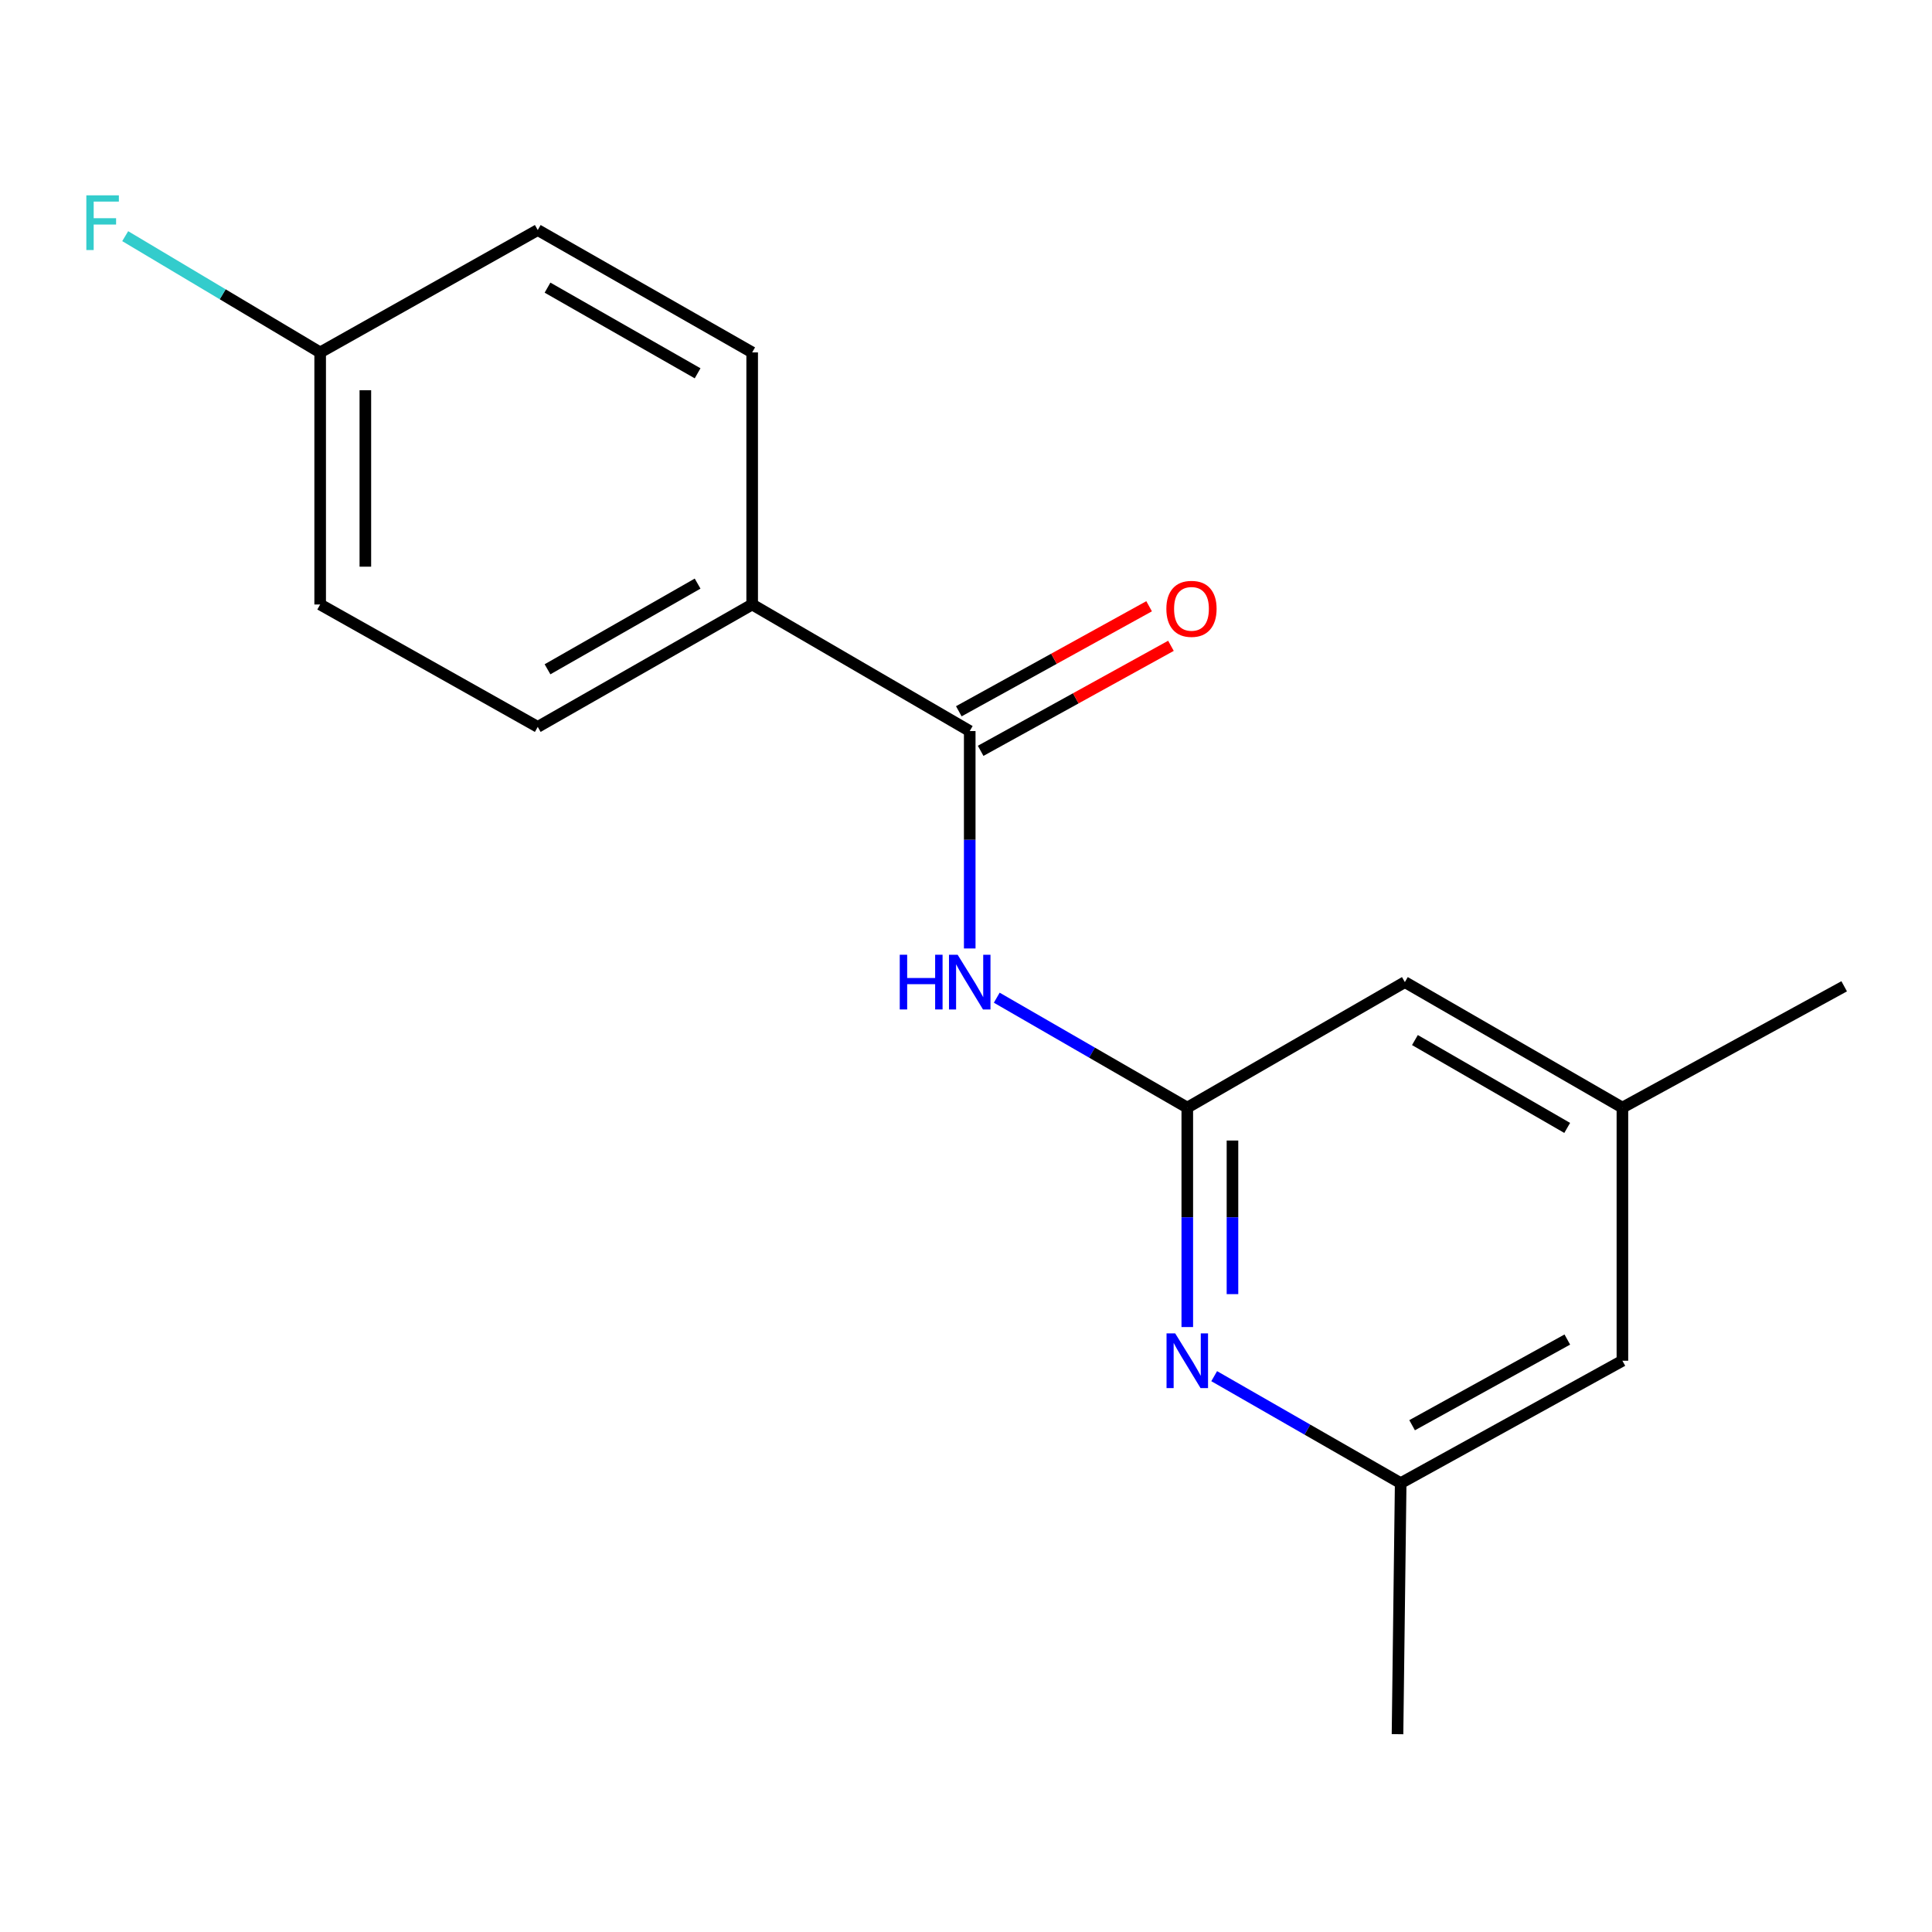 <?xml version='1.0' encoding='iso-8859-1'?>
<svg version='1.1' baseProfile='full'
              xmlns='http://www.w3.org/2000/svg'
                      xmlns:rdkit='http://www.rdkit.org/xml'
                      xmlns:xlink='http://www.w3.org/1999/xlink'
                  xml:space='preserve'
width='1000px' height='1000px' viewBox='0 0 1000 1000'>
<!-- END OF HEADER -->
<rect style='opacity:1.0;fill:#FFFFFF;stroke:none' width='1000' height='1000' x='0' y='0'> </rect>
<path class='bond-0' d='M 515.92,516.404 L 565.229,544.85' style='fill:none;fill-rule:evenodd;stroke:#0000FF;stroke-width:6px;stroke-linecap:butt;stroke-linejoin:miter;stroke-opacity:1' />
<path class='bond-0' d='M 565.229,544.85 L 614.538,573.297' style='fill:none;fill-rule:evenodd;stroke:#000000;stroke-width:6px;stroke-linecap:butt;stroke-linejoin:miter;stroke-opacity:1' />
<path class='bond-1' d='M 501.93,490.924 L 501.93,434.658' style='fill:none;fill-rule:evenodd;stroke:#0000FF;stroke-width:6px;stroke-linecap:butt;stroke-linejoin:miter;stroke-opacity:1' />
<path class='bond-1' d='M 501.93,434.658 L 501.93,378.392' style='fill:none;fill-rule:evenodd;stroke:#000000;stroke-width:6px;stroke-linecap:butt;stroke-linejoin:miter;stroke-opacity:1' />
<path class='bond-2' d='M 614.538,573.297 L 614.538,630.088' style='fill:none;fill-rule:evenodd;stroke:#000000;stroke-width:6px;stroke-linecap:butt;stroke-linejoin:miter;stroke-opacity:1' />
<path class='bond-2' d='M 614.538,630.088 L 614.538,686.88' style='fill:none;fill-rule:evenodd;stroke:#0000FF;stroke-width:6px;stroke-linecap:butt;stroke-linejoin:miter;stroke-opacity:1' />
<path class='bond-2' d='M 637.925,590.334 L 637.925,630.088' style='fill:none;fill-rule:evenodd;stroke:#000000;stroke-width:6px;stroke-linecap:butt;stroke-linejoin:miter;stroke-opacity:1' />
<path class='bond-2' d='M 637.925,630.088 L 637.925,669.842' style='fill:none;fill-rule:evenodd;stroke:#0000FF;stroke-width:6px;stroke-linecap:butt;stroke-linejoin:miter;stroke-opacity:1' />
<path class='bond-6' d='M 614.538,573.297 L 727.159,508.333' style='fill:none;fill-rule:evenodd;stroke:#000000;stroke-width:6px;stroke-linecap:butt;stroke-linejoin:miter;stroke-opacity:1' />
<path class='bond-3' d='M 501.93,378.392 L 389.322,312.883' style='fill:none;fill-rule:evenodd;stroke:#000000;stroke-width:6px;stroke-linecap:butt;stroke-linejoin:miter;stroke-opacity:1' />
<path class='bond-4' d='M 507.58,388.63 L 556.83,361.452' style='fill:none;fill-rule:evenodd;stroke:#000000;stroke-width:6px;stroke-linecap:butt;stroke-linejoin:miter;stroke-opacity:1' />
<path class='bond-4' d='M 556.83,361.452 L 606.08,334.273' style='fill:none;fill-rule:evenodd;stroke:#FF0000;stroke-width:6px;stroke-linecap:butt;stroke-linejoin:miter;stroke-opacity:1' />
<path class='bond-4' d='M 496.28,368.154 L 545.531,340.976' style='fill:none;fill-rule:evenodd;stroke:#000000;stroke-width:6px;stroke-linecap:butt;stroke-linejoin:miter;stroke-opacity:1' />
<path class='bond-4' d='M 545.531,340.976 L 594.781,313.797' style='fill:none;fill-rule:evenodd;stroke:#FF0000;stroke-width:6px;stroke-linecap:butt;stroke-linejoin:miter;stroke-opacity:1' />
<path class='bond-5' d='M 628.461,712.302 L 676.726,739.985' style='fill:none;fill-rule:evenodd;stroke:#0000FF;stroke-width:6px;stroke-linecap:butt;stroke-linejoin:miter;stroke-opacity:1' />
<path class='bond-5' d='M 676.726,739.985 L 724.99,767.668' style='fill:none;fill-rule:evenodd;stroke:#000000;stroke-width:6px;stroke-linecap:butt;stroke-linejoin:miter;stroke-opacity:1' />
<path class='bond-8' d='M 389.322,312.883 L 278.338,376.236' style='fill:none;fill-rule:evenodd;stroke:#000000;stroke-width:6px;stroke-linecap:butt;stroke-linejoin:miter;stroke-opacity:1' />
<path class='bond-8' d='M 361.08,302.075 L 283.392,346.422' style='fill:none;fill-rule:evenodd;stroke:#000000;stroke-width:6px;stroke-linecap:butt;stroke-linejoin:miter;stroke-opacity:1' />
<path class='bond-9' d='M 389.322,312.883 L 389.322,182.41' style='fill:none;fill-rule:evenodd;stroke:#000000;stroke-width:6px;stroke-linecap:butt;stroke-linejoin:miter;stroke-opacity:1' />
<path class='bond-15' d='M 724.99,767.668 L 723.352,897.609' style='fill:none;fill-rule:evenodd;stroke:#000000;stroke-width:6px;stroke-linecap:butt;stroke-linejoin:miter;stroke-opacity:1' />
<path class='bond-18' d='M 724.99,767.668 L 839.755,704.315' style='fill:none;fill-rule:evenodd;stroke:#000000;stroke-width:6px;stroke-linecap:butt;stroke-linejoin:miter;stroke-opacity:1' />
<path class='bond-18' d='M 730.902,737.691 L 811.237,693.344' style='fill:none;fill-rule:evenodd;stroke:#000000;stroke-width:6px;stroke-linecap:butt;stroke-linejoin:miter;stroke-opacity:1' />
<path class='bond-7' d='M 727.159,508.333 L 839.755,573.297' style='fill:none;fill-rule:evenodd;stroke:#000000;stroke-width:6px;stroke-linecap:butt;stroke-linejoin:miter;stroke-opacity:1' />
<path class='bond-7' d='M 732.361,538.334 L 811.178,583.809' style='fill:none;fill-rule:evenodd;stroke:#000000;stroke-width:6px;stroke-linecap:butt;stroke-linejoin:miter;stroke-opacity:1' />
<path class='bond-10' d='M 839.755,573.297 L 839.755,704.315' style='fill:none;fill-rule:evenodd;stroke:#000000;stroke-width:6px;stroke-linecap:butt;stroke-linejoin:miter;stroke-opacity:1' />
<path class='bond-16' d='M 839.755,573.297 L 954.545,510.503' style='fill:none;fill-rule:evenodd;stroke:#000000;stroke-width:6px;stroke-linecap:butt;stroke-linejoin:miter;stroke-opacity:1' />
<path class='bond-12' d='M 278.338,376.236 L 165.717,312.883' style='fill:none;fill-rule:evenodd;stroke:#000000;stroke-width:6px;stroke-linecap:butt;stroke-linejoin:miter;stroke-opacity:1' />
<path class='bond-13' d='M 389.322,182.41 L 278.338,119.07' style='fill:none;fill-rule:evenodd;stroke:#000000;stroke-width:6px;stroke-linecap:butt;stroke-linejoin:miter;stroke-opacity:1' />
<path class='bond-13' d='M 361.082,193.221 L 283.393,148.883' style='fill:none;fill-rule:evenodd;stroke:#000000;stroke-width:6px;stroke-linecap:butt;stroke-linejoin:miter;stroke-opacity:1' />
<path class='bond-11' d='M 165.717,182.41 L 165.717,312.883' style='fill:none;fill-rule:evenodd;stroke:#000000;stroke-width:6px;stroke-linecap:butt;stroke-linejoin:miter;stroke-opacity:1' />
<path class='bond-11' d='M 189.104,201.981 L 189.104,293.312' style='fill:none;fill-rule:evenodd;stroke:#000000;stroke-width:6px;stroke-linecap:butt;stroke-linejoin:miter;stroke-opacity:1' />
<path class='bond-14' d='M 165.717,182.41 L 115.261,152.324' style='fill:none;fill-rule:evenodd;stroke:#000000;stroke-width:6px;stroke-linecap:butt;stroke-linejoin:miter;stroke-opacity:1' />
<path class='bond-14' d='M 115.261,152.324 L 64.806,122.238' style='fill:none;fill-rule:evenodd;stroke:#33CCCC;stroke-width:6px;stroke-linecap:butt;stroke-linejoin:miter;stroke-opacity:1' />
<path class='bond-17' d='M 165.717,182.41 L 278.338,119.07' style='fill:none;fill-rule:evenodd;stroke:#000000;stroke-width:6px;stroke-linecap:butt;stroke-linejoin:miter;stroke-opacity:1' />
<path  class='atom-0' d='M 465.71 494.173
L 469.55 494.173
L 469.55 506.213
L 484.03 506.213
L 484.03 494.173
L 487.87 494.173
L 487.87 522.493
L 484.03 522.493
L 484.03 509.413
L 469.55 509.413
L 469.55 522.493
L 465.71 522.493
L 465.71 494.173
' fill='#0000FF'/>
<path  class='atom-0' d='M 495.67 494.173
L 504.95 509.173
Q 505.87 510.653, 507.35 513.333
Q 508.83 516.013, 508.91 516.173
L 508.91 494.173
L 512.67 494.173
L 512.67 522.493
L 508.79 522.493
L 498.83 506.093
Q 497.67 504.173, 496.43 501.973
Q 495.23 499.773, 494.87 499.093
L 494.87 522.493
L 491.19 522.493
L 491.19 494.173
L 495.67 494.173
' fill='#0000FF'/>
<path  class='atom-3' d='M 608.278 690.155
L 617.558 705.155
Q 618.478 706.635, 619.958 709.315
Q 621.438 711.995, 621.518 712.155
L 621.518 690.155
L 625.278 690.155
L 625.278 718.475
L 621.398 718.475
L 611.438 702.075
Q 610.278 700.155, 609.038 697.955
Q 607.838 695.755, 607.478 695.075
L 607.478 718.475
L 603.798 718.475
L 603.798 690.155
L 608.278 690.155
' fill='#0000FF'/>
<path  class='atom-5' d='M 603.708 315.133
Q 603.708 308.333, 607.068 304.533
Q 610.428 300.733, 616.708 300.733
Q 622.988 300.733, 626.348 304.533
Q 629.708 308.333, 629.708 315.133
Q 629.708 322.013, 626.308 325.933
Q 622.908 329.813, 616.708 329.813
Q 610.468 329.813, 607.068 325.933
Q 603.708 322.053, 603.708 315.133
M 616.708 326.613
Q 621.028 326.613, 623.348 323.733
Q 625.708 320.813, 625.708 315.133
Q 625.708 309.573, 623.348 306.773
Q 621.028 303.933, 616.708 303.933
Q 612.388 303.933, 610.028 306.733
Q 607.708 309.533, 607.708 315.133
Q 607.708 320.853, 610.028 323.733
Q 612.388 326.613, 616.708 326.613
' fill='#FF0000'/>
<path  class='atom-15' d='M 44.689 101.103
L 61.529 101.103
L 61.529 104.343
L 48.489 104.343
L 48.489 112.943
L 60.089 112.943
L 60.089 116.223
L 48.489 116.223
L 48.489 129.423
L 44.689 129.423
L 44.689 101.103
' fill='#33CCCC'/>
</svg>

